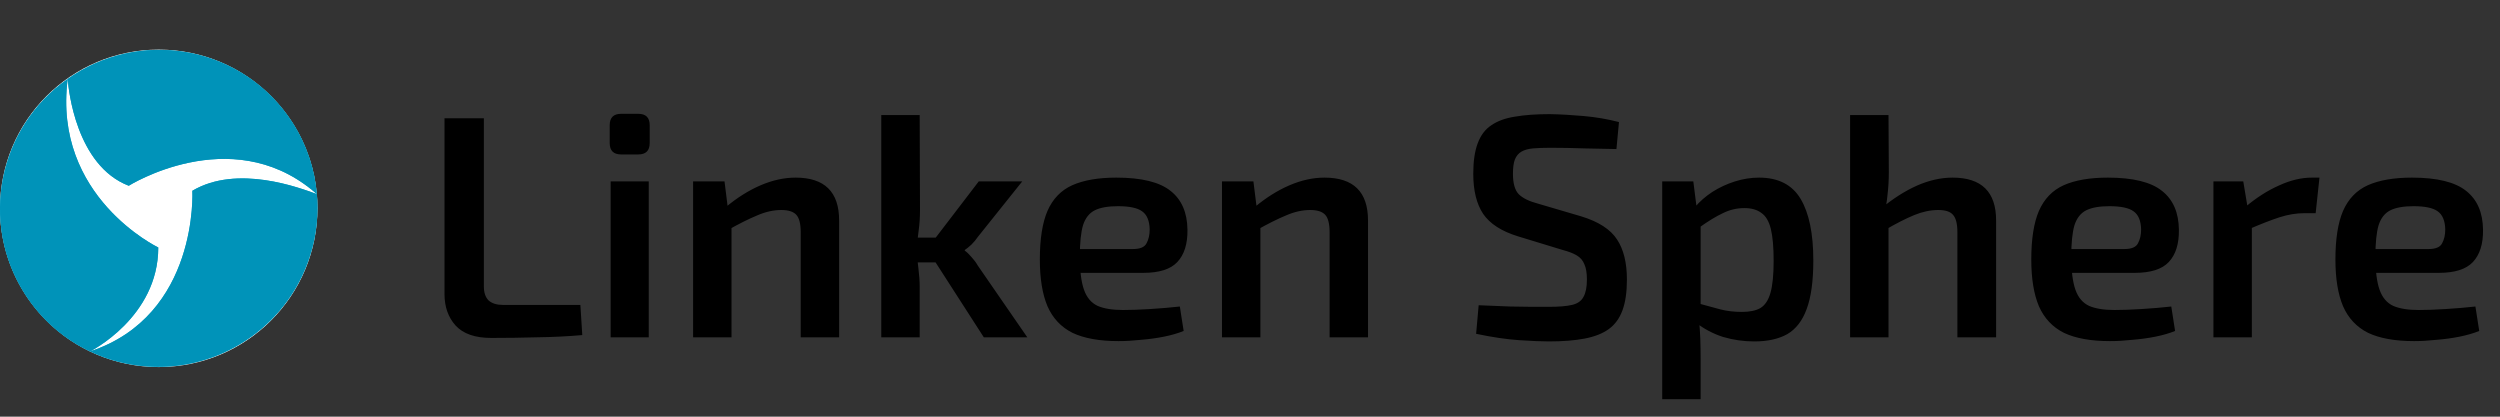 <svg width="252" height="42" viewBox="0 0 252 42" fill="none" xmlns="http://www.w3.org/2000/svg">
<rect x="0" y="0" width="252" height="42" fill="#333333" stroke="none"/>
<g clip-path="url(#clip0_3517_165859)">
<g clip-path="url(#clip1_3517_165859)">
<circle cx="16" cy="21" r="16" fill="white"/>
<path d="M12.978 18.724C12.978 18.724 23.147 12.333 31.499 19.19C31.497 19.189 31.496 19.188 31.495 19.186C31.499 19.19 31.504 19.194 31.508 19.198C31.505 19.195 31.502 19.192 31.499 19.19C31.646 19.312 31.794 19.438 31.942 19.567C31.938 19.563 31.933 19.559 31.928 19.555C31.933 19.559 31.937 19.563 31.941 19.567C31.729 17.079 30.926 14.605 29.487 12.359C24.735 4.941 14.843 2.797 7.395 7.569C7.202 7.694 7.013 7.822 6.827 7.952C6.827 7.959 6.83 8.005 6.836 8.087C6.908 8.982 7.662 16.68 12.978 18.724Z" fill="#1EAACC"/>
<path d="M12.978 18.724C12.978 18.724 23.147 12.333 31.499 19.19C31.497 19.189 31.496 19.188 31.495 19.186C31.499 19.19 31.504 19.194 31.508 19.198C31.505 19.195 31.502 19.192 31.499 19.19C31.646 19.312 31.794 19.438 31.942 19.567C31.938 19.563 31.933 19.559 31.928 19.555C31.933 19.559 31.937 19.563 31.941 19.567C31.729 17.079 30.926 14.605 29.487 12.359C24.735 4.941 14.843 2.797 7.395 7.569C7.202 7.694 7.013 7.822 6.827 7.952C6.827 7.959 6.83 8.005 6.836 8.087C6.908 8.982 7.662 16.68 12.978 18.724Z" fill="#0093B9"/>
<path d="M31.942 19.567C31.931 19.564 31.919 19.559 31.907 19.555C30.221 18.942 23.928 16.543 19.389 19.229C19.389 19.229 20.061 31.793 9.075 35.425C9.077 35.424 15.954 32 15.954 24.945C15.954 24.945 5.287 19.835 6.827 7.953C-0.161 12.855 -2.116 22.416 2.513 29.642C4.178 32.241 6.475 34.191 9.075 35.425C13.898 37.712 19.767 37.532 24.605 34.431C29.798 31.104 32.432 25.295 31.942 19.567ZM9.075 35.425C9.121 35.4 9.12 35.4 9.075 35.425Z" fill="#1EAACC"/>
<path d="M31.942 19.567C31.931 19.564 31.919 19.559 31.907 19.555C30.221 18.942 23.928 16.543 19.389 19.229C19.389 19.229 20.061 31.793 9.075 35.425C9.077 35.424 15.954 32 15.954 24.945C15.954 24.945 5.287 19.835 6.827 7.953C-0.161 12.855 -2.116 22.416 2.513 29.642C4.178 32.241 6.475 34.191 9.075 35.425C13.898 37.712 19.767 37.532 24.605 34.431C29.798 31.104 32.432 25.295 31.942 19.567ZM9.075 35.425C9.121 35.4 9.12 35.4 9.075 35.425Z" fill="#0093B9"/>
</g>
</g>
<path d="M48.774 11.92V28.88C48.774 29.499 48.934 29.968 49.254 30.288C49.596 30.587 50.076 30.736 50.694 30.736H58.502L58.694 33.776C57.244 33.904 55.729 33.979 54.15 34C52.593 34.043 51.046 34.064 49.51 34.064C47.889 34.064 46.694 33.648 45.926 32.816C45.18 31.984 44.806 30.928 44.806 29.648V11.92H48.774ZM65.394 18.288V34H61.554V18.288H65.394ZM64.338 11.472C65.106 11.472 65.49 11.856 65.49 12.624V14.416C65.49 15.184 65.106 15.568 64.338 15.568H62.61C61.842 15.568 61.458 15.184 61.458 14.416V12.624C61.458 11.856 61.842 11.472 62.61 11.472H64.338ZM80.2 17.904C83.122 17.904 84.584 19.344 84.584 22.224V34H80.712V23.408C80.712 22.555 80.562 21.968 80.263 21.648C79.965 21.328 79.463 21.168 78.76 21.168C77.97 21.168 77.159 21.349 76.328 21.712C75.496 22.053 74.493 22.555 73.32 23.216L73.159 20.88C74.311 19.92 75.485 19.184 76.68 18.672C77.874 18.16 79.047 17.904 80.2 17.904ZM73.031 18.288L73.415 21.36L73.736 21.808V34H69.864V18.288H73.031ZM103.04 18.288L98.56 23.888C98.39 24.144 98.176 24.4 97.92 24.656C97.664 24.891 97.44 25.072 97.248 25.2V25.264C97.44 25.392 97.664 25.605 97.92 25.904C98.176 26.181 98.39 26.469 98.56 26.768L103.552 34H99.168L93.44 25.104L98.656 18.288H103.04ZM92.704 11.6L92.736 21.168C92.736 21.872 92.694 22.544 92.608 23.184C92.544 23.824 92.448 24.475 92.32 25.136C92.427 25.755 92.512 26.395 92.576 27.056C92.662 27.717 92.704 28.336 92.704 28.912V34H88.832V11.6H92.704ZM95.104 23.952V26.448H91.456V23.952H95.104ZM112.528 17.904C115.066 17.904 116.89 18.352 118 19.248C119.109 20.123 119.674 21.424 119.696 23.152C119.717 24.581 119.376 25.669 118.672 26.416C117.989 27.141 116.848 27.504 115.248 27.504H106.288V25.104H114.192C114.917 25.104 115.376 24.912 115.568 24.528C115.781 24.144 115.888 23.675 115.888 23.12C115.866 22.245 115.61 21.637 115.12 21.296C114.65 20.955 113.84 20.784 112.688 20.784C111.685 20.784 110.906 20.923 110.352 21.2C109.797 21.477 109.402 21.979 109.168 22.704C108.954 23.429 108.848 24.475 108.848 25.84C108.848 27.291 108.986 28.411 109.264 29.2C109.541 29.989 110 30.533 110.64 30.832C111.28 31.109 112.133 31.248 113.2 31.248C113.989 31.248 114.896 31.216 115.92 31.152C116.965 31.088 117.968 31.003 118.928 30.896L119.312 33.36C118.736 33.595 118.074 33.787 117.328 33.936C116.581 34.085 115.802 34.192 114.992 34.256C114.202 34.341 113.456 34.384 112.752 34.384C110.832 34.384 109.285 34.107 108.112 33.552C106.96 32.976 106.117 32.08 105.584 30.864C105.072 29.648 104.816 28.08 104.816 26.16C104.816 24.091 105.072 22.459 105.584 21.264C106.117 20.048 106.949 19.184 108.08 18.672C109.232 18.16 110.714 17.904 112.528 17.904ZM133.512 17.904C136.435 17.904 137.896 19.344 137.896 22.224V34H134.024V23.408C134.024 22.555 133.875 21.968 133.576 21.648C133.277 21.328 132.776 21.168 132.072 21.168C131.283 21.168 130.472 21.349 129.64 21.712C128.808 22.053 127.805 22.555 126.632 23.216L126.472 20.88C127.624 19.92 128.797 19.184 129.992 18.672C131.187 18.16 132.36 17.904 133.512 17.904ZM126.344 18.288L126.728 21.36L127.048 21.808V34H123.176V18.288H126.344ZM156.217 11.504C157.305 11.525 158.446 11.589 159.641 11.696C160.857 11.803 162.041 12.005 163.193 12.304L162.937 15.024C162.019 15.003 160.953 14.981 159.737 14.96C158.542 14.917 157.39 14.896 156.281 14.896C155.598 14.896 155.011 14.917 154.521 14.96C154.051 15.003 153.667 15.109 153.369 15.28C153.07 15.451 152.846 15.717 152.697 16.08C152.569 16.421 152.505 16.901 152.505 17.52C152.505 18.48 152.697 19.163 153.081 19.568C153.486 19.973 154.137 20.293 155.033 20.528L159.385 21.808C161.134 22.341 162.339 23.12 163.001 24.144C163.662 25.147 163.993 26.491 163.993 28.176C163.993 29.435 163.843 30.469 163.545 31.28C163.246 32.091 162.787 32.72 162.169 33.168C161.55 33.616 160.739 33.936 159.737 34.128C158.734 34.32 157.529 34.416 156.121 34.416C155.395 34.416 154.393 34.373 153.113 34.288C151.854 34.203 150.414 33.989 148.793 33.648L149.049 30.768C150.307 30.811 151.363 30.853 152.217 30.896C153.07 30.917 153.806 30.928 154.425 30.928C155.043 30.928 155.619 30.928 156.153 30.928C157.134 30.928 157.902 30.864 158.457 30.736C159.011 30.608 159.395 30.341 159.609 29.936C159.843 29.531 159.961 28.944 159.961 28.176C159.961 27.515 159.875 27.003 159.705 26.64C159.555 26.256 159.299 25.957 158.937 25.744C158.574 25.531 158.105 25.349 157.529 25.2L153.017 23.824C151.353 23.312 150.179 22.555 149.497 21.552C148.835 20.549 148.505 19.205 148.505 17.52C148.505 16.261 148.654 15.237 148.953 14.448C149.251 13.637 149.71 13.029 150.329 12.624C150.947 12.197 151.737 11.909 152.697 11.76C153.678 11.589 154.851 11.504 156.217 11.504ZM177.311 17.904C179.252 17.904 180.65 18.619 181.503 20.048C182.356 21.477 182.783 23.547 182.783 26.256C182.783 28.325 182.559 29.957 182.111 31.152C181.684 32.325 181.034 33.168 180.159 33.68C179.284 34.171 178.175 34.416 176.831 34.416C175.764 34.416 174.719 34.267 173.695 33.968C172.692 33.648 171.764 33.157 170.911 32.496L171.167 30.576C171.999 30.811 172.746 31.013 173.407 31.184C174.068 31.355 174.794 31.44 175.583 31.44C176.372 31.44 176.991 31.312 177.439 31.056C177.908 30.779 178.25 30.267 178.463 29.52C178.676 28.773 178.783 27.696 178.783 26.288C178.783 24.901 178.687 23.824 178.495 23.056C178.303 22.288 177.983 21.755 177.535 21.456C177.108 21.136 176.543 20.976 175.839 20.976C175.071 20.976 174.346 21.147 173.663 21.488C172.98 21.808 172.191 22.288 171.295 22.928L170.847 20.88C171.338 20.304 171.924 19.792 172.607 19.344C173.311 18.896 174.068 18.544 174.879 18.288C175.69 18.032 176.5 17.904 177.311 17.904ZM170.687 18.288L171.071 21.328L171.423 21.776V31.92L171.263 32.304C171.327 32.923 171.37 33.541 171.391 34.16C171.412 34.8 171.423 35.451 171.423 36.112V40.24H167.551V18.288H170.687ZM196.825 17.904C199.747 17.904 201.208 19.344 201.208 22.224V34H197.305V23.408C197.305 22.555 197.155 21.968 196.857 21.648C196.579 21.328 196.089 21.168 195.385 21.168C194.595 21.168 193.785 21.339 192.953 21.68C192.121 22.021 191.118 22.533 189.945 23.216L189.657 20.976C190.851 19.995 192.046 19.237 193.241 18.704C194.457 18.171 195.651 17.904 196.825 17.904ZM190.361 11.6L190.393 17.36C190.393 18.149 190.35 18.896 190.265 19.6C190.201 20.283 190.105 20.869 189.977 21.36L190.361 21.808V34H186.489V11.6H190.361ZM212.465 17.904C215.004 17.904 216.828 18.352 217.937 19.248C219.047 20.123 219.612 21.424 219.633 23.152C219.655 24.581 219.313 25.669 218.609 26.416C217.927 27.141 216.785 27.504 215.185 27.504H206.225V25.104H214.129C214.855 25.104 215.313 24.912 215.505 24.528C215.719 24.144 215.825 23.675 215.825 23.12C215.804 22.245 215.548 21.637 215.057 21.296C214.588 20.955 213.777 20.784 212.625 20.784C211.623 20.784 210.844 20.923 210.289 21.2C209.735 21.477 209.34 21.979 209.105 22.704C208.892 23.429 208.785 24.475 208.785 25.84C208.785 27.291 208.924 28.411 209.201 29.2C209.479 29.989 209.937 30.533 210.577 30.832C211.217 31.109 212.071 31.248 213.137 31.248C213.927 31.248 214.833 31.216 215.857 31.152C216.903 31.088 217.905 31.003 218.865 30.896L219.249 33.36C218.673 33.595 218.012 33.787 217.265 33.936C216.519 34.085 215.74 34.192 214.929 34.256C214.14 34.341 213.393 34.384 212.689 34.384C210.769 34.384 209.223 34.107 208.049 33.552C206.897 32.976 206.055 32.08 205.521 30.864C205.009 29.648 204.753 28.08 204.753 26.16C204.753 24.091 205.009 22.459 205.521 21.264C206.055 20.048 206.887 19.184 208.017 18.672C209.169 18.16 210.652 17.904 212.465 17.904ZM226.122 18.288L226.634 21.36L226.986 21.808V34H223.114V18.288H226.122ZM233.802 17.904L233.418 21.488H232.298C231.466 21.488 230.623 21.627 229.77 21.904C228.916 22.181 227.85 22.597 226.57 23.152L226.314 20.88C227.423 19.941 228.554 19.216 229.706 18.704C230.858 18.171 231.967 17.904 233.034 17.904H233.802ZM243.122 17.904C245.66 17.904 247.484 18.352 248.594 19.248C249.703 20.123 250.268 21.424 250.29 23.152C250.311 24.581 249.97 25.669 249.266 26.416C248.583 27.141 247.442 27.504 245.842 27.504H236.882V25.104H244.786C245.511 25.104 245.97 24.912 246.162 24.528C246.375 24.144 246.482 23.675 246.482 23.12C246.46 22.245 246.204 21.637 245.714 21.296C245.244 20.955 244.434 20.784 243.282 20.784C242.279 20.784 241.5 20.923 240.946 21.2C240.391 21.477 239.996 21.979 239.762 22.704C239.548 23.429 239.442 24.475 239.442 25.84C239.442 27.291 239.58 28.411 239.858 29.2C240.135 29.989 240.594 30.533 241.234 30.832C241.874 31.109 242.727 31.248 243.794 31.248C244.583 31.248 245.49 31.216 246.514 31.152C247.559 31.088 248.562 31.003 249.522 30.896L249.906 33.36C249.33 33.595 248.668 33.787 247.922 33.936C247.175 34.085 246.396 34.192 245.586 34.256C244.796 34.341 244.05 34.384 243.345 34.384C241.426 34.384 239.879 34.107 238.706 33.552C237.554 32.976 236.711 32.08 236.178 30.864C235.666 29.648 235.41 28.08 235.41 26.16C235.41 24.091 235.666 22.459 236.178 21.264C236.711 20.048 237.543 19.184 238.674 18.672C239.826 18.16 241.308 17.904 243.122 17.904Z" fill="black"/>
<defs>
<clipPath id="clip0_3517_165859">
<rect width="32" height="32" fill="white" transform="translate(0 5)"/>
</clipPath>
<clipPath id="clip1_3517_165859">
<rect width="32" height="32" fill="white" transform="translate(0 5)"/>
</clipPath>
</defs>
</svg>
